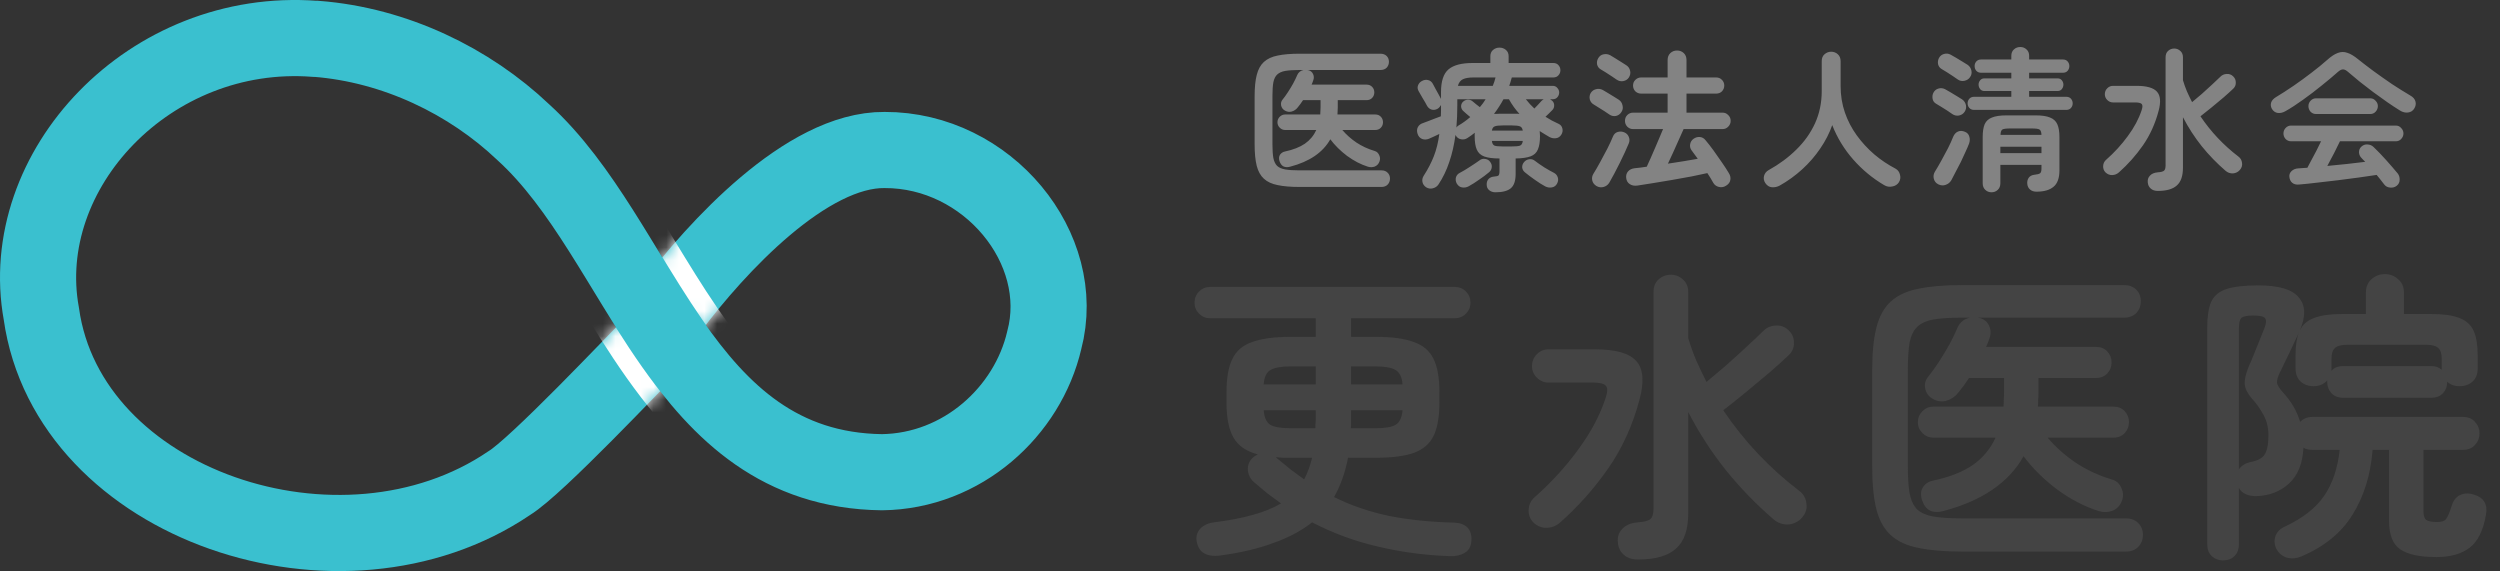 <svg width="197" height="45" viewBox="0 0 197 45" fill="none" xmlns="http://www.w3.org/2000/svg">
<rect x="0" y="0" width="197" height="45" fill="#333333" stroke="none"/>
<path d="M52.887 24.241C56.427 19.541 63.537 11.761 69.707 11.82C77.827 11.8 84.207 19.581 82.287 26.811C80.977 32.431 75.837 37.13 69.497 37.211C53.487 37.001 50.617 18.941 41.237 10.421C36.997 6.39 31.127 3.54 24.927 3.06H24.817C11.807 2.07 1.197 13.4 3.257 24.721C5.377 39.84 26.907 47.041 40.127 38.071C42.277 36.761 49.977 28.581 51.727 26.831" stroke="#3AC0CF" stroke-width="6" stroke-miterlimit="10"/>
<mask id="mask0_881_1102" style="mask-type:luminance" maskUnits="userSpaceOnUse" x="38" y="24" width="17" height="17">
<path d="M41.867 40.461L38.757 35.331C40.147 34.49 45.927 28.52 48.097 26.28C48.847 25.511 49.437 24.89 49.797 24.541L54.037 28.78C53.697 29.12 53.117 29.721 52.407 30.46C47.037 36.011 43.587 39.42 41.867 40.461Z" fill="white"/>
</mask>
<g mask="url(#mask0_881_1102)">
<path d="M69.407 40.91C56.757 40.751 51.077 31.43 46.067 23.221C43.697 19.34 41.467 15.681 38.677 13.15L38.117 12.65L43.157 7.1L43.717 7.6C47.297 10.851 49.927 15.15 52.457 19.311C57.037 26.82 60.997 33.3 69.497 33.41H70.247L70.147 40.92H69.397L69.407 40.91Z" fill="#3AC0CF"/>
<path d="M43.207 8.15C46.707 11.331 49.307 15.591 51.817 19.701C56.517 27.401 60.567 34.041 69.487 34.16L69.407 40.16C57.167 40.001 51.607 30.881 46.697 22.831C44.297 18.901 42.037 15.191 39.177 12.591L43.207 8.15ZM43.107 6.03L42.097 7.141L38.067 11.581L37.057 12.691L38.167 13.7C40.867 16.16 43.077 19.78 45.417 23.61C50.277 31.581 56.327 41.49 69.397 41.66L70.897 41.681L70.917 40.181L70.997 34.181L71.017 32.681L69.517 32.66C61.427 32.56 57.757 26.541 53.107 18.921C50.537 14.71 47.887 10.361 44.227 7.04L43.117 6.03H43.107Z" fill="white"/>
</g>
<mask id="mask1_881_1102" style="mask-type:luminance" maskUnits="userSpaceOnUse" x="50" y="8" width="20" height="18">
<path d="M55.467 25.82L50.677 22.21C53.767 18.11 61.787 8.6 69.817 8.6H69.927L69.867 14.601H69.817C65.737 14.601 59.677 20.221 55.477 25.82H55.467Z" fill="white"/>
</mask>
<g mask="url(#mask1_881_1102)">
<path d="M69.407 40.861C56.757 40.7 51.077 31.381 46.067 23.171C43.697 19.291 41.467 15.63 38.677 13.101L38.117 12.601L43.157 7.051L43.717 7.551C47.297 10.8 49.927 15.101 52.457 19.261C57.037 26.77 60.997 33.251 69.497 33.361H70.247L70.147 40.87H69.397L69.407 40.861Z" fill="#3AC0CF"/>
<path d="M43.207 8.101C46.707 11.28 49.307 15.54 51.817 19.651C56.517 27.351 60.567 33.99 69.487 34.111L69.407 40.111C57.167 39.95 51.607 30.831 46.697 22.78C44.297 18.851 42.037 15.14 39.177 12.54L43.207 8.101ZM43.107 5.981L42.097 7.09L38.067 11.53L37.057 12.64L38.167 13.65C40.867 16.11 43.077 19.73 45.417 23.561C50.277 31.53 56.327 41.441 69.397 41.611L70.897 41.63L70.917 40.13L70.997 34.13L71.017 32.63L69.517 32.611C61.427 32.511 57.757 26.491 53.107 18.87C50.537 14.661 47.887 10.31 44.227 6.99L43.117 5.981H43.107Z" fill="white"/>
</g>
<path d="M114.265 43.824C112.329 43.76 110.449 43.512 108.625 43.08C106.801 42.664 105.057 42.024 103.393 41.16C102.593 41.8 101.593 42.336 100.393 42.768C99.209 43.216 97.793 43.552 96.145 43.776C95.665 43.84 95.265 43.792 94.945 43.632C94.625 43.472 94.417 43.184 94.321 42.768C94.225 42.352 94.297 42 94.537 41.712C94.793 41.408 95.169 41.224 95.665 41.16C96.817 41.016 97.825 40.824 98.689 40.584C99.569 40.344 100.321 40.04 100.945 39.672C100.577 39.4 100.209 39.128 99.841 38.856C99.489 38.568 99.137 38.272 98.785 37.968C98.513 37.712 98.361 37.4 98.329 37.032C98.313 36.648 98.441 36.328 98.713 36.072C98.777 36.008 98.841 35.96 98.905 35.928C98.985 35.88 99.057 35.84 99.121 35.808C98.209 35.568 97.569 35.128 97.201 34.488C96.833 33.848 96.649 32.928 96.649 31.728V30.888C96.649 29.784 96.801 28.92 97.105 28.296C97.409 27.656 97.929 27.208 98.665 26.952C99.417 26.68 100.433 26.544 101.713 26.544H103.681V25.08H95.377C95.025 25.08 94.729 24.96 94.489 24.72C94.249 24.48 94.129 24.192 94.129 23.856C94.129 23.504 94.249 23.208 94.489 22.968C94.729 22.728 95.025 22.608 95.377 22.608H114.625C114.977 22.608 115.273 22.728 115.513 22.968C115.753 23.208 115.873 23.504 115.873 23.856C115.873 24.192 115.753 24.48 115.513 24.72C115.273 24.96 114.977 25.08 114.625 25.08H106.465V26.544H108.385C109.681 26.544 110.689 26.68 111.409 26.952C112.145 27.208 112.665 27.656 112.969 28.296C113.273 28.92 113.425 29.784 113.425 30.888V31.728C113.425 32.832 113.273 33.704 112.969 34.344C112.665 34.968 112.145 35.416 111.409 35.688C110.689 35.944 109.681 36.072 108.385 36.072H106.225C106.001 37.24 105.633 38.272 105.121 39.168C106.481 39.84 107.929 40.336 109.465 40.656C111.001 40.96 112.713 41.136 114.601 41.184C115.049 41.2 115.393 41.328 115.633 41.568C115.873 41.808 115.977 42.16 115.945 42.624C115.913 43.072 115.737 43.384 115.417 43.56C115.113 43.752 114.729 43.84 114.265 43.824ZM99.577 30.288H103.681V28.872H101.713C100.961 28.872 100.425 28.968 100.105 29.16C99.801 29.336 99.625 29.712 99.577 30.288ZM101.713 33.744H103.657C103.657 33.632 103.657 33.52 103.657 33.408C103.673 33.296 103.681 33.184 103.681 33.072V32.328H99.577C99.625 32.904 99.801 33.288 100.105 33.48C100.425 33.656 100.961 33.744 101.713 33.744ZM106.441 33.744H108.385C109.137 33.744 109.665 33.656 109.969 33.48C110.289 33.288 110.473 32.904 110.521 32.328H106.465V33.072C106.465 33.184 106.465 33.296 106.465 33.408C106.465 33.52 106.457 33.632 106.441 33.744ZM106.465 30.288H110.521C110.473 29.712 110.289 29.336 109.969 29.16C109.665 28.968 109.137 28.872 108.385 28.872H106.465V30.288ZM102.769 37.776C103.041 37.248 103.249 36.68 103.393 36.072H101.713C101.505 36.072 101.297 36.072 101.089 36.072C100.897 36.056 100.713 36.04 100.537 36.024L100.609 36.096C100.977 36.4 101.337 36.696 101.689 36.984C102.057 37.256 102.417 37.52 102.769 37.776ZM129.073 44.088C128.593 44.088 128.217 43.96 127.945 43.704C127.673 43.464 127.521 43.144 127.489 42.744C127.441 42.328 127.553 41.976 127.825 41.688C128.097 41.384 128.505 41.208 129.049 41.16C129.561 41.128 129.897 41.04 130.057 40.896C130.217 40.752 130.297 40.48 130.297 40.08V23.016C130.297 22.6 130.425 22.272 130.681 22.032C130.953 21.776 131.281 21.648 131.665 21.648C132.033 21.648 132.353 21.776 132.625 22.032C132.897 22.272 133.033 22.6 133.033 23.016V26.64C133.209 27.232 133.417 27.816 133.657 28.392C133.913 28.968 134.185 29.536 134.473 30.096C134.937 29.712 135.449 29.28 136.009 28.8C136.569 28.304 137.105 27.816 137.617 27.336C138.145 26.856 138.585 26.44 138.937 26.088C139.209 25.816 139.537 25.672 139.921 25.656C140.321 25.624 140.665 25.752 140.953 26.04C141.225 26.296 141.361 26.616 141.361 27C141.377 27.384 141.241 27.712 140.953 27.984C140.553 28.368 140.049 28.824 139.441 29.352C138.833 29.864 138.209 30.384 137.569 30.912C136.929 31.44 136.337 31.912 135.793 32.328C137.441 34.776 139.441 36.896 141.793 38.688C142.113 38.928 142.297 39.256 142.345 39.672C142.409 40.072 142.297 40.44 142.009 40.776C141.721 41.112 141.353 41.296 140.905 41.328C140.473 41.344 140.089 41.208 139.753 40.92C138.377 39.736 137.121 38.44 135.985 37.032C134.865 35.624 133.881 34.104 133.033 32.472V40.44C133.033 41.736 132.713 42.664 132.073 43.224C131.449 43.8 130.449 44.088 129.073 44.088ZM120.817 41.16C120.561 40.888 120.441 40.56 120.457 40.176C120.473 39.792 120.617 39.472 120.889 39.216C122.201 38.064 123.353 36.808 124.345 35.448C125.353 34.088 126.081 32.72 126.529 31.344C126.689 30.864 126.689 30.544 126.529 30.384C126.369 30.224 126.033 30.144 125.521 30.144H122.017C121.665 30.144 121.361 30.016 121.105 29.76C120.849 29.504 120.721 29.2 120.721 28.848C120.721 28.48 120.849 28.168 121.105 27.912C121.361 27.656 121.665 27.528 122.017 27.528H125.689C127.305 27.528 128.385 27.832 128.929 28.44C129.489 29.048 129.577 30.064 129.193 31.488C128.665 33.488 127.849 35.288 126.745 36.888C125.641 38.472 124.377 39.896 122.953 41.16C122.649 41.432 122.297 41.576 121.897 41.592C121.497 41.608 121.137 41.464 120.817 41.16ZM154.633 43.464C153.241 43.464 152.089 43.368 151.177 43.176C150.265 43 149.537 42.664 148.993 42.168C148.465 41.688 148.089 41.016 147.865 40.152C147.641 39.272 147.529 38.136 147.529 36.744V29.184C147.529 27.792 147.641 26.664 147.865 25.8C148.089 24.92 148.465 24.24 148.993 23.76C149.537 23.264 150.265 22.928 151.177 22.752C152.089 22.56 153.241 22.464 154.633 22.464H167.353C167.769 22.464 168.097 22.584 168.337 22.824C168.577 23.064 168.697 23.368 168.697 23.736C168.697 24.104 168.577 24.416 168.337 24.672C168.097 24.912 167.769 25.032 167.353 25.032H155.857C155.889 25.032 155.913 25.04 155.929 25.056C155.961 25.056 155.985 25.056 156.001 25.056C156.353 25.152 156.601 25.36 156.745 25.68C156.889 26 156.897 26.328 156.769 26.664C156.737 26.776 156.697 26.888 156.649 27C156.601 27.112 156.553 27.224 156.505 27.336H165.169C165.537 27.336 165.833 27.456 166.057 27.696C166.281 27.936 166.393 28.224 166.393 28.56C166.393 28.896 166.281 29.184 166.057 29.424C165.833 29.664 165.537 29.784 165.169 29.784H160.633V30.936C160.633 31.128 160.625 31.32 160.609 31.512C160.609 31.688 160.601 31.864 160.585 32.04H166.537C166.905 32.04 167.201 32.16 167.425 32.4C167.649 32.64 167.761 32.928 167.761 33.264C167.761 33.6 167.649 33.888 167.425 34.128C167.201 34.368 166.905 34.488 166.537 34.488H161.353C161.977 35.224 162.713 35.88 163.561 36.456C164.425 37.032 165.393 37.48 166.465 37.8C166.785 37.896 167.017 38.112 167.161 38.448C167.321 38.768 167.337 39.104 167.209 39.456C167.065 39.84 166.817 40.104 166.465 40.248C166.113 40.376 165.753 40.384 165.385 40.272C164.265 39.92 163.169 39.352 162.097 38.568C161.041 37.768 160.161 36.896 159.457 35.952C158.289 38.032 156.177 39.472 153.121 40.272C152.721 40.384 152.369 40.368 152.065 40.224C151.777 40.064 151.569 39.776 151.441 39.36C151.329 38.976 151.361 38.648 151.537 38.376C151.729 38.104 151.993 37.936 152.329 37.872C153.609 37.6 154.649 37.192 155.449 36.648C156.249 36.088 156.849 35.368 157.249 34.488H152.353C152.017 34.488 151.729 34.368 151.489 34.128C151.249 33.888 151.129 33.6 151.129 33.264C151.129 32.928 151.249 32.64 151.489 32.4C151.729 32.16 152.017 32.04 152.353 32.04H157.873C157.889 31.864 157.897 31.688 157.897 31.512C157.913 31.32 157.921 31.12 157.921 30.912V29.784H155.161C155.017 29.992 154.873 30.2 154.729 30.408C154.585 30.6 154.441 30.784 154.297 30.96C154.057 31.264 153.745 31.472 153.361 31.584C152.993 31.68 152.633 31.624 152.281 31.416C151.977 31.24 151.785 30.976 151.705 30.624C151.641 30.272 151.713 29.968 151.921 29.712C152.209 29.36 152.497 28.96 152.785 28.512C153.089 28.048 153.369 27.584 153.625 27.12C153.881 26.64 154.089 26.208 154.249 25.824C154.441 25.392 154.769 25.128 155.233 25.032H154.537C153.641 25.032 152.913 25.08 152.353 25.176C151.809 25.272 151.385 25.464 151.081 25.752C150.793 26.024 150.593 26.432 150.481 26.976C150.385 27.52 150.337 28.24 150.337 29.136V36.72C150.337 37.616 150.385 38.344 150.481 38.904C150.593 39.448 150.793 39.864 151.081 40.152C151.385 40.424 151.809 40.608 152.353 40.704C152.913 40.8 153.641 40.848 154.537 40.848H167.521C167.937 40.848 168.265 40.976 168.505 41.232C168.745 41.472 168.865 41.776 168.865 42.144C168.865 42.512 168.745 42.824 168.505 43.08C168.265 43.336 167.937 43.464 167.521 43.464H154.633ZM175.177 44.16C174.825 44.16 174.529 44.048 174.289 43.824C174.049 43.6 173.929 43.288 173.929 42.888V25.824C173.929 24.944 174.033 24.264 174.241 23.784C174.465 23.304 174.865 22.968 175.441 22.776C176.033 22.584 176.873 22.488 177.961 22.488C179.577 22.488 180.641 22.808 181.153 23.448C181.681 24.072 181.705 24.936 181.225 26.04C181.449 25.576 181.825 25.248 182.353 25.056C182.881 24.848 183.617 24.744 184.561 24.744H186.433V23.064C186.433 22.616 186.577 22.264 186.865 22.008C187.169 21.736 187.521 21.6 187.921 21.6C188.337 21.6 188.689 21.736 188.977 22.008C189.281 22.264 189.433 22.616 189.433 23.064V24.744H191.569C192.529 24.744 193.273 24.848 193.801 25.056C194.345 25.264 194.721 25.608 194.929 26.088C195.137 26.552 195.241 27.192 195.241 28.008V29.04C195.241 29.472 195.105 29.816 194.833 30.072C194.561 30.312 194.225 30.432 193.825 30.432C193.409 30.432 193.081 30.312 192.841 30.072V30.096C192.841 30.448 192.729 30.744 192.505 30.984C192.281 31.224 191.977 31.344 191.593 31.344H184.633C184.249 31.344 183.945 31.224 183.721 30.984C183.497 30.744 183.385 30.448 183.385 30.096V29.976C183.113 30.28 182.753 30.432 182.305 30.432C181.905 30.432 181.569 30.312 181.297 30.072C181.025 29.816 180.889 29.472 180.889 29.04V28.008C180.889 27.24 180.977 26.64 181.153 26.208C180.929 26.704 180.689 27.216 180.433 27.744C180.193 28.256 179.945 28.768 179.689 29.28C179.497 29.664 179.409 29.96 179.425 30.168C179.457 30.36 179.625 30.624 179.929 30.96C180.553 31.632 180.993 32.392 181.249 33.24C181.505 32.984 181.825 32.856 182.209 32.856H194.089C194.489 32.856 194.801 32.984 195.025 33.24C195.265 33.496 195.385 33.8 195.385 34.152C195.385 34.504 195.265 34.808 195.025 35.064C194.801 35.32 194.489 35.448 194.089 35.448H190.969V40.272C190.969 40.624 191.041 40.856 191.185 40.968C191.345 41.08 191.633 41.136 192.049 41.136C192.417 41.136 192.657 41.048 192.769 40.872C192.897 40.696 193.041 40.352 193.201 39.84C193.329 39.424 193.553 39.144 193.873 39C194.193 38.856 194.553 38.848 194.953 38.976C195.737 39.216 196.049 39.752 195.889 40.584C195.681 41.8 195.257 42.656 194.617 43.152C193.977 43.648 193.097 43.896 191.977 43.896C190.665 43.896 189.713 43.688 189.121 43.272C188.545 42.872 188.257 42.128 188.257 41.04V35.448H186.961C186.801 37.432 186.273 39.136 185.377 40.56C184.497 41.984 183.153 43.08 181.345 43.848C180.961 44.008 180.585 44.04 180.217 43.944C179.865 43.848 179.585 43.616 179.377 43.248C179.217 42.928 179.193 42.592 179.305 42.24C179.433 41.904 179.681 41.656 180.049 41.496C181.473 40.824 182.505 40.016 183.145 39.072C183.801 38.112 184.209 36.904 184.369 35.448H182.209C181.921 35.448 181.689 35.392 181.513 35.28C181.449 36.528 181.065 37.472 180.361 38.112C179.673 38.736 178.817 39.064 177.793 39.096C177.121 39.096 176.665 38.88 176.425 38.448V42.888C176.425 43.288 176.305 43.6 176.065 43.824C175.841 44.048 175.545 44.16 175.177 44.16ZM176.425 36.984C176.617 36.696 176.921 36.504 177.337 36.408C177.881 36.312 178.249 36.12 178.441 35.832C178.649 35.528 178.753 35.008 178.753 34.272C178.753 33.68 178.617 33.144 178.345 32.664C178.073 32.168 177.769 31.744 177.433 31.392C177.097 30.992 176.913 30.616 176.881 30.264C176.865 29.912 176.969 29.456 177.193 28.896C177.321 28.624 177.457 28.304 177.601 27.936C177.761 27.552 177.913 27.176 178.057 26.808C178.217 26.424 178.345 26.104 178.441 25.848C178.585 25.48 178.601 25.224 178.489 25.08C178.393 24.936 178.081 24.864 177.553 24.864C177.073 24.864 176.761 24.928 176.617 25.056C176.489 25.184 176.425 25.464 176.425 25.896V36.984ZM183.697 29.232C183.921 28.976 184.233 28.848 184.633 28.848H191.593C191.913 28.848 192.185 28.944 192.409 29.136V28.296C192.409 27.88 192.321 27.592 192.145 27.432C191.969 27.256 191.641 27.168 191.161 27.168H184.969C184.489 27.168 184.161 27.256 183.985 27.432C183.809 27.592 183.721 27.88 183.721 28.296V29.04C183.721 29.12 183.713 29.184 183.697 29.232Z" fill="#444444"/>
<path d="M102.416 14.732C101.72 14.732 101.144 14.684 100.688 14.588C100.232 14.5 99.868 14.332 99.596 14.084C99.332 13.844 99.144 13.508 99.032 13.076C98.92 12.636 98.864 12.068 98.864 11.372V7.592C98.864 6.896 98.92 6.332 99.032 5.9C99.144 5.46 99.332 5.12 99.596 4.88C99.868 4.632 100.232 4.464 100.688 4.376C101.144 4.28 101.72 4.232 102.416 4.232H108.776C108.984 4.232 109.148 4.292 109.268 4.412C109.388 4.532 109.448 4.684 109.448 4.868C109.448 5.052 109.388 5.208 109.268 5.336C109.148 5.456 108.984 5.516 108.776 5.516H103.028C103.044 5.516 103.056 5.52 103.064 5.528C103.08 5.528 103.092 5.528 103.1 5.528C103.276 5.576 103.4 5.68 103.472 5.84C103.544 6 103.548 6.164 103.484 6.332C103.468 6.388 103.448 6.444 103.424 6.5C103.4 6.556 103.376 6.612 103.352 6.668H107.684C107.868 6.668 108.016 6.728 108.128 6.848C108.24 6.968 108.296 7.112 108.296 7.28C108.296 7.448 108.24 7.592 108.128 7.712C108.016 7.832 107.868 7.892 107.684 7.892H105.416V8.468C105.416 8.564 105.412 8.66 105.404 8.756C105.404 8.844 105.4 8.932 105.392 9.02H108.368C108.552 9.02 108.7 9.08 108.812 9.2C108.924 9.32 108.98 9.464 108.98 9.632C108.98 9.8 108.924 9.944 108.812 10.064C108.7 10.184 108.552 10.244 108.368 10.244H105.776C106.088 10.612 106.456 10.94 106.88 11.228C107.312 11.516 107.796 11.74 108.332 11.9C108.492 11.948 108.608 12.056 108.68 12.224C108.76 12.384 108.768 12.552 108.704 12.728C108.632 12.92 108.508 13.052 108.332 13.124C108.156 13.188 107.976 13.192 107.792 13.136C107.232 12.96 106.684 12.676 106.148 12.284C105.62 11.884 105.18 11.448 104.828 10.976C104.244 12.016 103.188 12.736 101.66 13.136C101.46 13.192 101.284 13.184 101.132 13.112C100.988 13.032 100.884 12.888 100.82 12.68C100.764 12.488 100.78 12.324 100.868 12.188C100.964 12.052 101.096 11.968 101.264 11.936C101.904 11.8 102.424 11.596 102.824 11.324C103.224 11.044 103.524 10.684 103.724 10.244H101.276C101.108 10.244 100.964 10.184 100.844 10.064C100.724 9.944 100.664 9.8 100.664 9.632C100.664 9.464 100.724 9.32 100.844 9.2C100.964 9.08 101.108 9.02 101.276 9.02H104.036C104.044 8.932 104.048 8.844 104.048 8.756C104.056 8.66 104.06 8.56 104.06 8.456V7.892H102.68C102.608 7.996 102.536 8.1 102.464 8.204C102.392 8.3 102.32 8.392 102.248 8.48C102.128 8.632 101.972 8.736 101.78 8.792C101.596 8.84 101.416 8.812 101.24 8.708C101.088 8.62 100.992 8.488 100.952 8.312C100.92 8.136 100.956 7.984 101.06 7.856C101.204 7.68 101.348 7.48 101.492 7.256C101.644 7.024 101.784 6.792 101.912 6.56C102.04 6.32 102.144 6.104 102.224 5.912C102.32 5.696 102.484 5.564 102.716 5.516H102.368C101.92 5.516 101.556 5.54 101.276 5.588C101.004 5.636 100.792 5.732 100.64 5.876C100.496 6.012 100.396 6.216 100.34 6.488C100.292 6.76 100.268 7.12 100.268 7.568V11.36C100.268 11.808 100.292 12.172 100.34 12.452C100.396 12.724 100.496 12.932 100.64 13.076C100.792 13.212 101.004 13.304 101.276 13.352C101.556 13.4 101.92 13.424 102.368 13.424H108.86C109.068 13.424 109.232 13.488 109.352 13.616C109.472 13.736 109.532 13.888 109.532 14.072C109.532 14.256 109.472 14.412 109.352 14.54C109.232 14.668 109.068 14.732 108.86 14.732H102.416ZM117.836 15.152C117.644 15.152 117.48 15.096 117.344 14.984C117.216 14.88 117.152 14.736 117.152 14.552C117.144 14.376 117.192 14.228 117.296 14.108C117.4 13.996 117.54 13.932 117.716 13.916C117.908 13.9 118.028 13.872 118.076 13.832C118.132 13.784 118.16 13.672 118.16 13.496V12.488C117.648 12.488 117.248 12.436 116.96 12.332C116.68 12.228 116.484 12.048 116.372 11.792C116.26 11.536 116.204 11.18 116.204 10.724C116.204 10.684 116.204 10.64 116.204 10.592C116.204 10.544 116.208 10.5 116.216 10.46C116.12 10.532 116.024 10.604 115.928 10.676C115.832 10.748 115.732 10.816 115.628 10.88C115.484 10.976 115.32 11.008 115.136 10.976C114.96 10.944 114.824 10.852 114.728 10.7L114.692 10.628C114.588 11.412 114.424 12.128 114.2 12.776C113.984 13.424 113.7 14.012 113.348 14.54C113.244 14.692 113.096 14.792 112.904 14.84C112.72 14.888 112.544 14.86 112.376 14.756C112.216 14.644 112.12 14.504 112.088 14.336C112.056 14.168 112.088 14.008 112.184 13.856C112.52 13.336 112.788 12.82 112.988 12.308C113.188 11.796 113.332 11.212 113.42 10.556C113.276 10.62 113.132 10.688 112.988 10.76C112.852 10.824 112.728 10.88 112.616 10.928C112.424 11.008 112.24 11.016 112.064 10.952C111.888 10.88 111.768 10.744 111.704 10.544C111.64 10.344 111.648 10.168 111.728 10.016C111.816 9.856 111.956 9.748 112.148 9.692C112.236 9.66 112.364 9.612 112.532 9.548C112.7 9.484 112.876 9.416 113.06 9.344C113.244 9.272 113.404 9.212 113.54 9.164C113.548 9.028 113.552 8.884 113.552 8.732C113.552 8.58 113.552 8.428 113.552 8.276C113.52 8.332 113.48 8.388 113.432 8.444C113.384 8.5 113.324 8.548 113.252 8.588C113.084 8.668 112.924 8.68 112.772 8.624C112.628 8.568 112.516 8.464 112.436 8.312C112.356 8.152 112.248 7.964 112.112 7.748C111.976 7.524 111.868 7.336 111.788 7.184C111.7 7.024 111.684 6.872 111.74 6.728C111.796 6.576 111.9 6.46 112.052 6.38C112.212 6.292 112.372 6.268 112.532 6.308C112.7 6.348 112.828 6.452 112.916 6.62C112.972 6.724 113.04 6.852 113.12 7.004C113.208 7.148 113.288 7.292 113.36 7.436C113.44 7.572 113.5 7.684 113.54 7.772L113.552 7.808V7.256C113.552 6.4 113.748 5.804 114.14 5.468C114.532 5.132 115.168 4.964 116.048 4.964H117.44V4.436C117.44 4.22 117.512 4.052 117.656 3.932C117.8 3.812 117.968 3.752 118.16 3.752C118.352 3.752 118.52 3.812 118.664 3.932C118.808 4.052 118.88 4.22 118.88 4.436V4.964H122.396C122.572 4.964 122.708 5.02 122.804 5.132C122.908 5.244 122.96 5.38 122.96 5.54C122.96 5.692 122.908 5.824 122.804 5.936C122.708 6.048 122.572 6.104 122.396 6.104H119.132C119.124 6.112 119.12 6.124 119.12 6.14C119.12 6.148 119.116 6.16 119.108 6.176C119.06 6.368 119 6.564 118.928 6.764H122.348C122.508 6.764 122.632 6.82 122.72 6.932C122.816 7.036 122.864 7.156 122.864 7.292C122.864 7.428 122.816 7.552 122.72 7.664C122.632 7.768 122.508 7.82 122.348 7.82H122.144C122.176 7.836 122.204 7.856 122.228 7.88C122.26 7.896 122.288 7.916 122.312 7.94C122.424 8.044 122.476 8.172 122.468 8.324C122.468 8.468 122.412 8.592 122.3 8.696C122.228 8.776 122.144 8.86 122.048 8.948C121.96 9.036 121.872 9.12 121.784 9.2C121.944 9.304 122.112 9.404 122.288 9.5C122.464 9.588 122.644 9.676 122.828 9.764C122.98 9.836 123.076 9.956 123.116 10.124C123.156 10.284 123.132 10.44 123.044 10.592C122.94 10.768 122.796 10.868 122.612 10.892C122.428 10.916 122.256 10.884 122.096 10.796C121.968 10.716 121.84 10.64 121.712 10.568C121.584 10.488 121.456 10.408 121.328 10.328C121.336 10.384 121.34 10.448 121.34 10.52C121.348 10.584 121.352 10.652 121.352 10.724C121.352 11.172 121.296 11.524 121.184 11.78C121.08 12.036 120.888 12.216 120.608 12.32C120.328 12.424 119.936 12.48 119.432 12.488V13.712C119.432 14.24 119.308 14.612 119.06 14.828C118.812 15.044 118.404 15.152 117.836 15.152ZM115.724 14.684C115.556 14.772 115.384 14.8 115.208 14.768C115.04 14.744 114.9 14.64 114.788 14.456C114.708 14.296 114.688 14.136 114.728 13.976C114.776 13.816 114.88 13.696 115.04 13.616C115.272 13.496 115.528 13.344 115.808 13.16C116.096 12.976 116.352 12.804 116.576 12.644C116.712 12.532 116.864 12.492 117.032 12.524C117.208 12.548 117.34 12.628 117.428 12.764C117.532 12.9 117.572 13.044 117.548 13.196C117.532 13.34 117.464 13.464 117.344 13.568C117.096 13.776 116.828 13.976 116.54 14.168C116.26 14.368 115.988 14.54 115.724 14.684ZM121.76 14.684C121.52 14.556 121.248 14.384 120.944 14.168C120.648 13.96 120.388 13.764 120.164 13.58C120.036 13.476 119.964 13.348 119.948 13.196C119.94 13.036 119.992 12.892 120.104 12.764C120.208 12.644 120.34 12.572 120.5 12.548C120.668 12.524 120.816 12.564 120.944 12.668C121.152 12.828 121.404 13.004 121.7 13.196C122.004 13.38 122.26 13.524 122.468 13.628C122.612 13.708 122.708 13.828 122.756 13.988C122.804 14.148 122.784 14.308 122.696 14.468C122.608 14.636 122.472 14.736 122.288 14.768C122.104 14.8 121.928 14.772 121.76 14.684ZM114.884 6.764H117.632C117.728 6.532 117.8 6.312 117.848 6.104H116.108C115.74 6.104 115.46 6.152 115.268 6.248C115.076 6.344 114.948 6.516 114.884 6.764ZM114.764 10.052C114.804 9.988 114.856 9.936 114.92 9.896C115.088 9.8 115.248 9.696 115.4 9.584C115.56 9.472 115.712 9.352 115.856 9.224C115.76 9.136 115.656 9.048 115.544 8.96C115.44 8.864 115.364 8.796 115.316 8.756C115.212 8.668 115.152 8.552 115.136 8.408C115.128 8.264 115.172 8.14 115.268 8.036C115.38 7.924 115.508 7.864 115.652 7.856C115.804 7.848 115.94 7.896 116.06 8C116.1 8.032 116.176 8.096 116.288 8.192C116.408 8.288 116.516 8.372 116.612 8.444C116.78 8.252 116.932 8.044 117.068 7.82H114.836V8.3C114.836 8.916 114.812 9.5 114.764 10.052ZM117.728 8.972C117.808 8.972 117.888 8.972 117.968 8.972C118.048 8.964 118.128 8.96 118.208 8.96H119.336C119.408 8.96 119.476 8.96 119.54 8.96C119.612 8.96 119.676 8.964 119.732 8.972C119.42 8.636 119.144 8.252 118.904 7.82H118.472C118.368 8.02 118.252 8.216 118.124 8.408C118.004 8.6 117.872 8.788 117.728 8.972ZM118.412 11.54H119.132C119.436 11.54 119.648 11.52 119.768 11.48C119.896 11.432 119.972 11.308 119.996 11.108H117.56C117.584 11.308 117.656 11.432 117.776 11.48C117.896 11.52 118.108 11.54 118.412 11.54ZM117.56 10.292H119.996C119.964 10.108 119.888 9.996 119.768 9.956C119.648 9.908 119.436 9.884 119.132 9.884H118.412C118.116 9.884 117.908 9.908 117.788 9.956C117.668 9.996 117.592 10.108 117.56 10.292ZM120.908 8.552C121.004 8.456 121.108 8.348 121.22 8.228C121.34 8.1 121.424 8.008 121.472 7.952C121.528 7.896 121.588 7.852 121.652 7.82H120.236C120.34 7.948 120.448 8.076 120.56 8.204C120.672 8.324 120.788 8.44 120.908 8.552ZM129.02 14.624C128.78 14.656 128.58 14.616 128.42 14.504C128.26 14.4 128.168 14.24 128.144 14.024C128.12 13.824 128.168 13.652 128.288 13.508C128.416 13.364 128.592 13.28 128.816 13.256C128.952 13.24 129.1 13.224 129.26 13.208C129.42 13.184 129.588 13.16 129.764 13.136C129.852 12.952 129.952 12.732 130.064 12.476C130.184 12.212 130.304 11.936 130.424 11.648C130.544 11.36 130.66 11.088 130.772 10.832C130.884 10.568 130.976 10.348 131.048 10.172H128.684C128.508 10.172 128.356 10.108 128.228 9.98C128.108 9.852 128.048 9.7 128.048 9.524C128.048 9.34 128.108 9.188 128.228 9.068C128.356 8.94 128.508 8.876 128.684 8.876H131.408V7.376H129.32C129.144 7.376 128.992 7.316 128.864 7.196C128.744 7.068 128.684 6.916 128.684 6.74C128.684 6.564 128.744 6.416 128.864 6.296C128.992 6.168 129.144 6.104 129.32 6.104H131.408V4.724C131.408 4.5 131.48 4.32 131.624 4.184C131.768 4.048 131.944 3.98 132.152 3.98C132.36 3.98 132.536 4.048 132.68 4.184C132.824 4.32 132.896 4.5 132.896 4.724V6.104H135.236C135.42 6.104 135.572 6.168 135.692 6.296C135.812 6.416 135.872 6.564 135.872 6.74C135.872 6.916 135.812 7.068 135.692 7.196C135.572 7.316 135.42 7.376 135.236 7.376H132.896V8.876H135.74C135.916 8.876 136.064 8.94 136.184 9.068C136.312 9.188 136.376 9.34 136.376 9.524C136.376 9.7 136.312 9.852 136.184 9.98C136.064 10.108 135.916 10.172 135.74 10.172H132.668C132.572 10.388 132.448 10.664 132.296 11C132.152 11.336 132 11.676 131.84 12.02C131.688 12.356 131.552 12.648 131.432 12.896C131.856 12.832 132.268 12.768 132.668 12.704C133.076 12.632 133.448 12.568 133.784 12.512C133.696 12.384 133.608 12.264 133.52 12.152C133.44 12.04 133.364 11.936 133.292 11.84C133.188 11.696 133.152 11.536 133.184 11.36C133.216 11.184 133.304 11.044 133.448 10.94C133.608 10.828 133.776 10.78 133.952 10.796C134.128 10.812 134.276 10.896 134.396 11.048C134.588 11.272 134.8 11.544 135.032 11.864C135.264 12.184 135.488 12.504 135.704 12.824C135.92 13.136 136.096 13.408 136.232 13.64C136.344 13.816 136.384 13.992 136.352 14.168C136.328 14.352 136.22 14.504 136.028 14.624C135.852 14.744 135.66 14.78 135.452 14.732C135.252 14.684 135.104 14.576 135.008 14.408C134.944 14.296 134.872 14.172 134.792 14.036C134.712 13.908 134.628 13.776 134.54 13.64C134.196 13.72 133.78 13.808 133.292 13.904C132.804 13.992 132.292 14.084 131.756 14.18C131.228 14.276 130.724 14.36 130.244 14.432C129.764 14.512 129.356 14.576 129.02 14.624ZM125.804 14.66C125.62 14.548 125.508 14.4 125.468 14.216C125.428 14.032 125.46 13.856 125.564 13.688C125.724 13.432 125.9 13.128 126.092 12.776C126.292 12.416 126.484 12.056 126.668 11.696C126.852 11.328 126.996 11.016 127.1 10.76C127.172 10.576 127.296 10.456 127.472 10.4C127.648 10.344 127.828 10.356 128.012 10.436C128.172 10.508 128.284 10.624 128.348 10.784C128.42 10.944 128.42 11.116 128.348 11.3C128.268 11.5 128.164 11.736 128.036 12.008C127.908 12.28 127.772 12.564 127.628 12.86C127.484 13.148 127.34 13.428 127.196 13.7C127.052 13.972 126.924 14.204 126.812 14.396C126.708 14.564 126.56 14.676 126.368 14.732C126.176 14.788 125.988 14.764 125.804 14.66ZM126.812 9.02C126.724 8.956 126.6 8.872 126.44 8.768C126.28 8.664 126.12 8.564 125.96 8.468C125.8 8.364 125.672 8.284 125.576 8.228C125.424 8.14 125.324 8.008 125.276 7.832C125.236 7.648 125.26 7.48 125.348 7.328C125.452 7.168 125.592 7.068 125.768 7.028C125.952 6.98 126.128 7 126.296 7.088C126.392 7.136 126.52 7.212 126.68 7.316C126.848 7.412 127.012 7.512 127.172 7.616C127.34 7.712 127.468 7.792 127.556 7.856C127.716 7.96 127.816 8.112 127.856 8.312C127.904 8.504 127.872 8.68 127.76 8.84C127.656 9 127.512 9.1 127.328 9.14C127.144 9.172 126.972 9.132 126.812 9.02ZM127.388 6.272C127.3 6.208 127.176 6.124 127.016 6.02C126.856 5.916 126.696 5.812 126.536 5.708C126.376 5.604 126.244 5.524 126.14 5.468C125.988 5.38 125.892 5.252 125.852 5.084C125.82 4.908 125.848 4.744 125.936 4.592C126.04 4.416 126.18 4.312 126.356 4.28C126.54 4.24 126.716 4.264 126.884 4.352C126.988 4.408 127.12 4.488 127.28 4.592C127.44 4.688 127.6 4.788 127.76 4.892C127.928 4.996 128.06 5.08 128.156 5.144C128.316 5.248 128.416 5.396 128.456 5.588C128.496 5.772 128.46 5.948 128.348 6.116C128.244 6.268 128.096 6.36 127.904 6.392C127.72 6.424 127.548 6.384 127.388 6.272ZM140.24 14.624C140.048 14.728 139.844 14.772 139.628 14.756C139.42 14.74 139.248 14.632 139.112 14.432C138.992 14.256 138.956 14.068 139.004 13.868C139.06 13.66 139.184 13.504 139.376 13.4C140.2 12.944 140.924 12.408 141.548 11.792C142.18 11.176 142.672 10.484 143.024 9.716C143.376 8.94 143.552 8.096 143.552 7.184V4.82C143.552 4.588 143.624 4.408 143.768 4.28C143.92 4.144 144.096 4.076 144.296 4.076C144.504 4.076 144.68 4.144 144.824 4.28C144.968 4.408 145.04 4.588 145.04 4.82V6.776C145.04 7.512 145.152 8.208 145.376 8.864C145.6 9.512 145.912 10.112 146.312 10.664C146.712 11.216 147.172 11.716 147.692 12.164C148.212 12.604 148.772 12.98 149.372 13.292C149.556 13.396 149.672 13.556 149.72 13.772C149.776 13.98 149.748 14.176 149.636 14.36C149.516 14.544 149.34 14.656 149.108 14.696C148.884 14.744 148.672 14.708 148.472 14.588C147.56 14.052 146.748 13.38 146.036 12.572C145.324 11.764 144.772 10.86 144.38 9.86C144.156 10.5 143.84 11.116 143.432 11.708C143.032 12.3 142.56 12.844 142.016 13.34C141.472 13.836 140.88 14.264 140.24 14.624ZM156.932 15.152C156.74 15.152 156.576 15.088 156.44 14.96C156.304 14.832 156.236 14.66 156.236 14.444V10.796C156.236 10.372 156.288 10.036 156.392 9.788C156.504 9.54 156.696 9.364 156.968 9.26C157.24 9.148 157.62 9.092 158.108 9.092H160.412C160.9 9.092 161.276 9.148 161.54 9.26C161.812 9.364 162.004 9.54 162.116 9.788C162.228 10.036 162.284 10.372 162.284 10.796V13.424C162.284 14.032 162.128 14.464 161.816 14.72C161.512 14.976 161.064 15.104 160.472 15.104C160.264 15.104 160.096 15.048 159.968 14.936C159.84 14.824 159.768 14.68 159.752 14.504C159.728 14.32 159.764 14.156 159.86 14.012C159.956 13.876 160.104 13.796 160.304 13.772C160.536 13.748 160.688 13.708 160.76 13.652C160.832 13.596 160.868 13.472 160.868 13.28V12.992H157.628V14.444C157.628 14.66 157.56 14.832 157.424 14.96C157.288 15.088 157.124 15.152 156.932 15.152ZM155.552 8.66C155.4 8.66 155.276 8.608 155.18 8.504C155.092 8.4 155.048 8.28 155.048 8.144C155.048 8.008 155.092 7.888 155.18 7.784C155.276 7.68 155.4 7.628 155.552 7.628H158.492V7.172H156.368C156.224 7.172 156.112 7.12 156.032 7.016C155.952 6.912 155.912 6.796 155.912 6.668C155.912 6.54 155.952 6.428 156.032 6.332C156.112 6.228 156.224 6.176 156.368 6.176H158.492V5.732H156.104C155.952 5.732 155.828 5.68 155.732 5.576C155.644 5.472 155.6 5.348 155.6 5.204C155.6 5.068 155.644 4.948 155.732 4.844C155.828 4.74 155.952 4.688 156.104 4.688H158.492V4.4C158.492 4.184 158.56 4.016 158.696 3.896C158.832 3.768 159 3.704 159.2 3.704C159.392 3.704 159.556 3.768 159.692 3.896C159.828 4.016 159.896 4.184 159.896 4.4V4.688H162.56C162.72 4.688 162.844 4.74 162.932 4.844C163.02 4.948 163.064 5.068 163.064 5.204C163.064 5.348 163.02 5.472 162.932 5.576C162.844 5.68 162.72 5.732 162.56 5.732H159.896V6.176H162.14C162.284 6.176 162.396 6.228 162.476 6.332C162.556 6.428 162.596 6.54 162.596 6.668C162.596 6.796 162.556 6.912 162.476 7.016C162.396 7.12 162.284 7.172 162.14 7.172H159.896V7.628H162.824C162.984 7.628 163.108 7.68 163.196 7.784C163.284 7.888 163.328 8.008 163.328 8.144C163.328 8.28 163.284 8.4 163.196 8.504C163.108 8.608 162.984 8.66 162.824 8.66H155.552ZM152.744 14.528C152.552 14.432 152.432 14.284 152.384 14.084C152.336 13.892 152.364 13.708 152.468 13.532C152.628 13.276 152.796 12.988 152.972 12.668C153.156 12.34 153.332 12.012 153.5 11.684C153.668 11.348 153.804 11.048 153.908 10.784C153.996 10.576 154.124 10.436 154.292 10.364C154.46 10.292 154.644 10.3 154.844 10.388C155.02 10.46 155.132 10.584 155.18 10.76C155.236 10.928 155.232 11.108 155.168 11.3C155.096 11.492 155 11.716 154.88 11.972C154.768 12.228 154.644 12.496 154.508 12.776C154.372 13.048 154.236 13.308 154.1 13.556C153.972 13.804 153.86 14.02 153.764 14.204C153.66 14.38 153.512 14.5 153.32 14.564C153.136 14.636 152.944 14.624 152.744 14.528ZM153.836 8.984C153.74 8.912 153.612 8.824 153.452 8.72C153.292 8.616 153.132 8.516 152.972 8.42C152.812 8.316 152.68 8.236 152.576 8.18C152.416 8.092 152.32 7.96 152.288 7.784C152.256 7.608 152.28 7.444 152.36 7.292C152.448 7.132 152.576 7.028 152.744 6.98C152.92 6.924 153.096 6.94 153.272 7.028C153.376 7.084 153.516 7.164 153.692 7.268C153.868 7.372 154.04 7.476 154.208 7.58C154.384 7.684 154.52 7.768 154.616 7.832C154.776 7.944 154.876 8.096 154.916 8.288C154.956 8.472 154.92 8.648 154.808 8.816C154.704 8.968 154.556 9.064 154.364 9.104C154.172 9.136 153.996 9.096 153.836 8.984ZM154.268 6.26C154.172 6.188 154.044 6.1 153.884 5.996C153.724 5.892 153.564 5.788 153.404 5.684C153.244 5.58 153.112 5.5 153.008 5.444C152.856 5.356 152.76 5.228 152.72 5.06C152.688 4.884 152.712 4.72 152.792 4.568C152.88 4.408 153.008 4.304 153.176 4.256C153.352 4.2 153.528 4.216 153.704 4.304C153.816 4.36 153.956 4.44 154.124 4.544C154.3 4.648 154.472 4.752 154.64 4.856C154.816 4.96 154.952 5.044 155.048 5.108C155.208 5.22 155.308 5.372 155.348 5.564C155.388 5.748 155.352 5.92 155.24 6.08C155.136 6.232 154.988 6.328 154.796 6.368C154.604 6.408 154.428 6.372 154.268 6.26ZM157.628 12.068H160.868V11.564H157.628V12.068ZM157.64 10.628H160.868C160.86 10.404 160.808 10.264 160.712 10.208C160.624 10.152 160.432 10.124 160.136 10.124H158.372C158.076 10.124 157.88 10.152 157.784 10.208C157.696 10.264 157.648 10.404 157.64 10.628ZM170.036 15.044C169.796 15.044 169.608 14.98 169.472 14.852C169.336 14.732 169.26 14.572 169.244 14.372C169.22 14.164 169.276 13.988 169.412 13.844C169.548 13.692 169.752 13.604 170.024 13.58C170.28 13.564 170.448 13.52 170.528 13.448C170.608 13.376 170.648 13.24 170.648 13.04V4.508C170.648 4.3 170.712 4.136 170.84 4.016C170.976 3.888 171.14 3.824 171.332 3.824C171.516 3.824 171.676 3.888 171.812 4.016C171.948 4.136 172.016 4.3 172.016 4.508V6.32C172.104 6.616 172.208 6.908 172.328 7.196C172.456 7.484 172.592 7.768 172.736 8.048C172.968 7.856 173.224 7.64 173.504 7.4C173.784 7.152 174.052 6.908 174.308 6.668C174.572 6.428 174.792 6.22 174.968 6.044C175.104 5.908 175.268 5.836 175.46 5.828C175.66 5.812 175.832 5.876 175.976 6.02C176.112 6.148 176.18 6.308 176.18 6.5C176.188 6.692 176.12 6.856 175.976 6.992C175.776 7.184 175.524 7.412 175.22 7.676C174.916 7.932 174.604 8.192 174.284 8.456C173.964 8.72 173.668 8.956 173.396 9.164C174.22 10.388 175.22 11.448 176.396 12.344C176.556 12.464 176.648 12.628 176.672 12.836C176.704 13.036 176.648 13.22 176.504 13.388C176.36 13.556 176.176 13.648 175.952 13.664C175.736 13.672 175.544 13.604 175.376 13.46C174.688 12.868 174.06 12.22 173.492 11.516C172.932 10.812 172.44 10.052 172.016 9.236V13.22C172.016 13.868 171.856 14.332 171.536 14.612C171.224 14.9 170.724 15.044 170.036 15.044ZM165.908 13.58C165.78 13.444 165.72 13.28 165.728 13.088C165.736 12.896 165.808 12.736 165.944 12.608C166.6 12.032 167.176 11.404 167.672 10.724C168.176 10.044 168.54 9.36 168.764 8.672C168.844 8.432 168.844 8.272 168.764 8.192C168.684 8.112 168.516 8.072 168.26 8.072H166.508C166.332 8.072 166.18 8.008 166.052 7.88C165.924 7.752 165.86 7.6 165.86 7.424C165.86 7.24 165.924 7.084 166.052 6.956C166.18 6.828 166.332 6.764 166.508 6.764H168.344C169.152 6.764 169.692 6.916 169.964 7.22C170.244 7.524 170.288 8.032 170.096 8.744C169.832 9.744 169.424 10.644 168.872 11.444C168.32 12.236 167.688 12.948 166.976 13.58C166.824 13.716 166.648 13.788 166.448 13.796C166.248 13.804 166.068 13.732 165.908 13.58ZM188.864 14.636C188.712 14.756 188.536 14.804 188.336 14.78C188.144 14.764 187.992 14.684 187.88 14.54C187.792 14.42 187.696 14.296 187.592 14.168C187.496 14.04 187.392 13.912 187.28 13.784C186.88 13.848 186.412 13.916 185.876 13.988C185.348 14.06 184.796 14.132 184.22 14.204C183.652 14.276 183.1 14.34 182.564 14.396C182.036 14.46 181.572 14.508 181.172 14.54C180.948 14.564 180.768 14.52 180.632 14.408C180.504 14.304 180.428 14.152 180.404 13.952C180.38 13.768 180.436 13.612 180.572 13.484C180.716 13.348 180.896 13.276 181.112 13.268C181.224 13.26 181.336 13.252 181.448 13.244C181.568 13.236 181.692 13.228 181.82 13.22C181.916 13.052 182.024 12.848 182.144 12.608C182.272 12.368 182.404 12.12 182.54 11.864C182.676 11.6 182.796 11.356 182.9 11.132H180.524C180.364 11.132 180.224 11.072 180.104 10.952C179.992 10.824 179.936 10.68 179.936 10.52C179.936 10.352 179.992 10.208 180.104 10.088C180.224 9.96 180.364 9.896 180.524 9.896H188.804C188.964 9.896 189.1 9.96 189.212 10.088C189.332 10.208 189.392 10.352 189.392 10.52C189.392 10.68 189.332 10.824 189.212 10.952C189.1 11.072 188.964 11.132 188.804 11.132H184.388C184.268 11.388 184.116 11.696 183.932 12.056C183.748 12.416 183.568 12.756 183.392 13.076C183.912 13.028 184.432 12.976 184.952 12.92C185.472 12.864 185.948 12.808 186.38 12.752C186.324 12.688 186.268 12.632 186.212 12.584C186.164 12.528 186.112 12.472 186.056 12.416C185.952 12.304 185.896 12.164 185.888 11.996C185.888 11.82 185.948 11.676 186.068 11.564C186.212 11.428 186.376 11.368 186.56 11.384C186.752 11.392 186.912 11.46 187.04 11.588C187.344 11.876 187.668 12.212 188.012 12.596C188.356 12.98 188.664 13.336 188.936 13.664C189.048 13.808 189.1 13.976 189.092 14.168C189.092 14.36 189.016 14.516 188.864 14.636ZM180.08 8.768C179.88 8.88 179.68 8.924 179.48 8.9C179.288 8.868 179.136 8.76 179.024 8.576C178.936 8.416 178.916 8.252 178.964 8.084C179.02 7.916 179.148 7.772 179.348 7.652C179.788 7.388 180.248 7.092 180.728 6.764C181.216 6.428 181.688 6.084 182.144 5.732C182.608 5.38 183.02 5.044 183.38 4.724C183.692 4.444 183.972 4.26 184.22 4.172C184.468 4.076 184.716 4.072 184.964 4.16C185.22 4.24 185.508 4.412 185.828 4.676C186.156 4.94 186.552 5.244 187.016 5.588C187.488 5.932 187.976 6.276 188.48 6.62C188.992 6.956 189.472 7.256 189.92 7.52C190.152 7.648 190.292 7.808 190.34 8C190.388 8.184 190.356 8.368 190.244 8.552C190.14 8.728 189.98 8.832 189.764 8.864C189.548 8.896 189.332 8.844 189.116 8.708C188.804 8.516 188.464 8.292 188.096 8.036C187.736 7.78 187.368 7.516 186.992 7.244C186.624 6.964 186.272 6.692 185.936 6.428C185.6 6.156 185.304 5.908 185.048 5.684C184.888 5.54 184.748 5.468 184.628 5.468C184.508 5.468 184.368 5.54 184.208 5.684C183.848 6.004 183.428 6.356 182.948 6.74C182.476 7.124 181.988 7.496 181.484 7.856C180.988 8.216 180.52 8.52 180.08 8.768ZM182.492 8.984C182.332 8.984 182.192 8.924 182.072 8.804C181.96 8.676 181.904 8.528 181.904 8.36C181.904 8.2 181.96 8.06 182.072 7.94C182.192 7.812 182.332 7.748 182.492 7.748H186.788C186.948 7.748 187.084 7.812 187.196 7.94C187.316 8.06 187.376 8.2 187.376 8.36C187.376 8.528 187.316 8.676 187.196 8.804C187.084 8.924 186.948 8.984 186.788 8.984H182.492Z" fill="#838383"/>
</svg>
